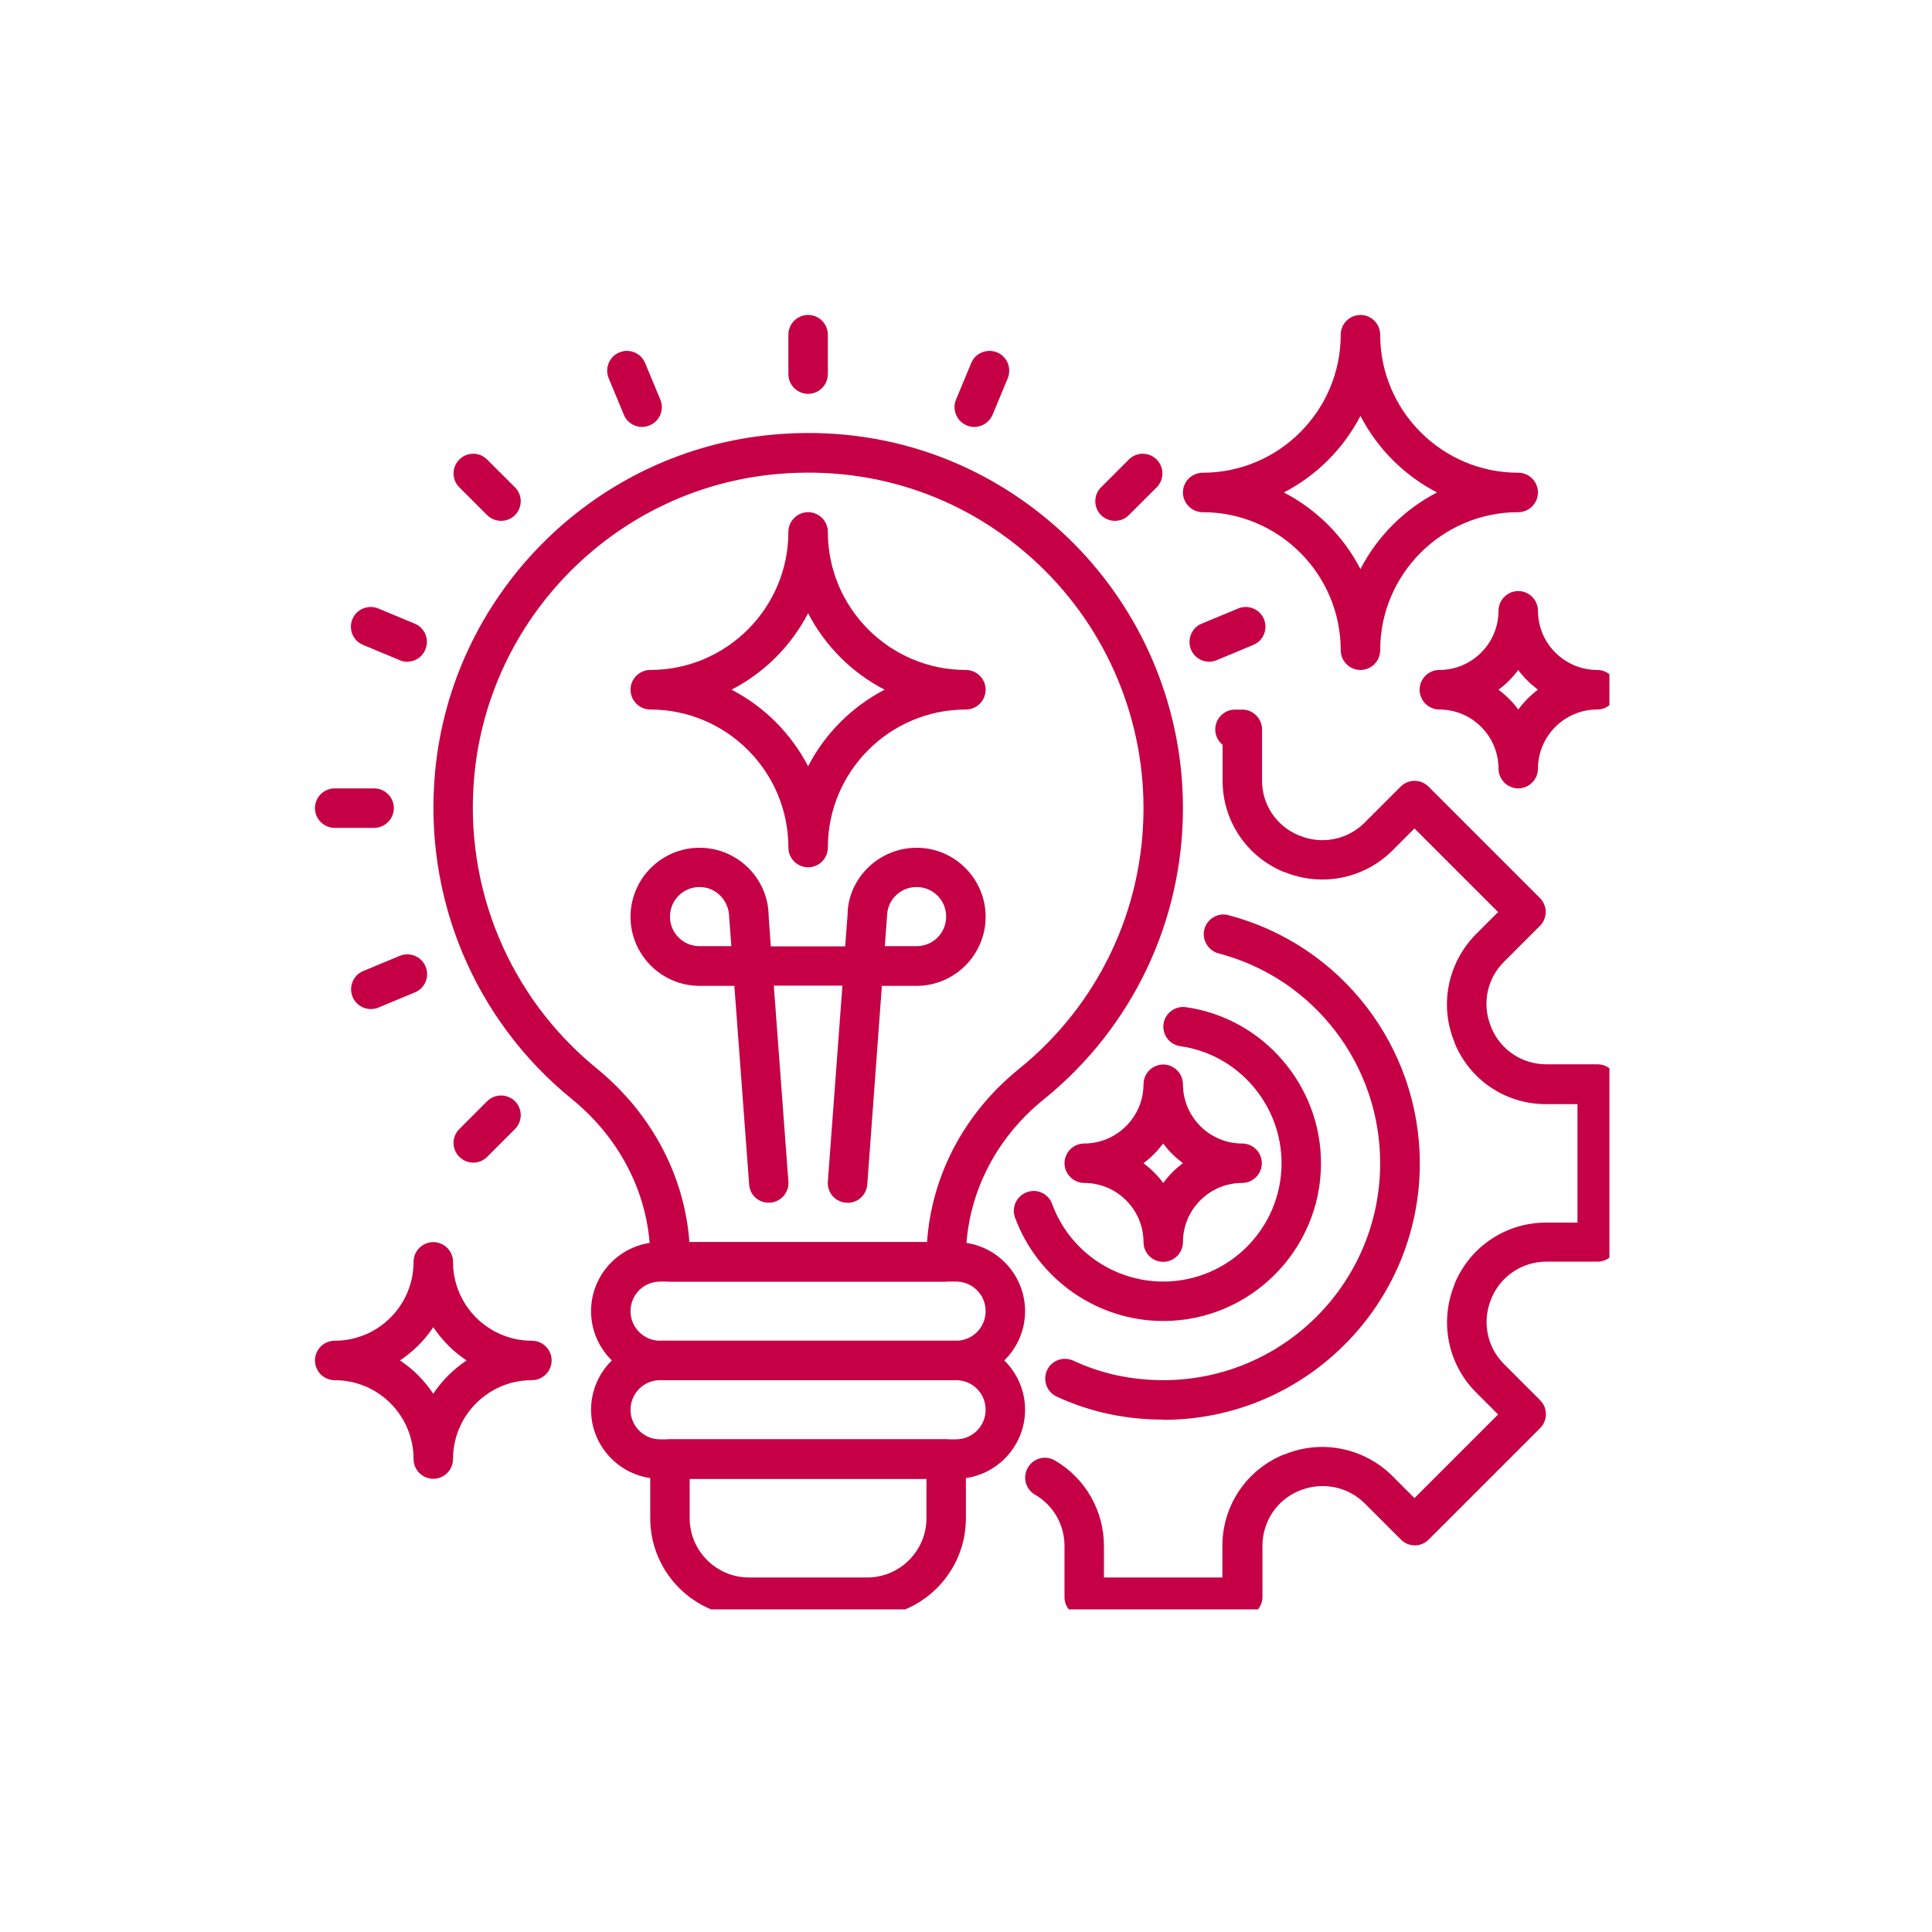 <?xml version="1.0" encoding="UTF-8"?>
<svg xmlns="http://www.w3.org/2000/svg" xmlns:xlink="http://www.w3.org/1999/xlink" width="100" zoomAndPan="magnify" viewBox="0 0 75 75" height="100" preserveAspectRatio="xMidYMid meet" version="1.0">
  <defs>
    <clipPath id="c403ea1c18">
      <path d="M 12.227 48 L 22 48 L 22 58 L 12.227 58 Z M 12.227 48 " clip-rule="nonzero"></path>
    </clipPath>
    <clipPath id="d10976604e">
      <path d="M 55 22 L 62.477 22 L 62.477 31 L 55 31 Z M 55 22 " clip-rule="nonzero"></path>
    </clipPath>
    <clipPath id="b8b8e3dd29">
      <path d="M 45 12.227 L 60 12.227 L 60 27 L 45 27 Z M 45 12.227 " clip-rule="nonzero"></path>
    </clipPath>
    <clipPath id="db2d399e34">
      <path d="M 39 27 L 62.477 27 L 62.477 62.477 L 39 62.477 Z M 39 27 " clip-rule="nonzero"></path>
    </clipPath>
    <clipPath id="b9e1855b8c">
      <path d="M 30 12.227 L 33 12.227 L 33 16 L 30 16 Z M 30 12.227 " clip-rule="nonzero"></path>
    </clipPath>
    <clipPath id="f1b3d243a3">
      <path d="M 12.227 30 L 16 30 L 16 33 L 12.227 33 Z M 12.227 30 " clip-rule="nonzero"></path>
    </clipPath>
    <clipPath id="c8f7d56d7f">
      <path d="M 25 55 L 38 55 L 38 62.477 L 25 62.477 Z M 25 55 " clip-rule="nonzero"></path>
    </clipPath>
  </defs>
  <path fill="#c50045" d="M 31.371 33.668 C 30.949 33.668 30.605 33.324 30.605 32.902 C 30.605 29.945 28.199 27.543 25.242 27.543 C 24.824 27.543 24.477 27.195 24.477 26.773 C 24.477 26.355 24.824 26.008 25.242 26.008 C 28.199 26.008 30.605 23.605 30.605 20.648 C 30.605 20.227 30.949 19.883 31.371 19.883 C 31.793 19.883 32.137 20.227 32.137 20.648 C 32.137 23.605 34.539 26.008 37.496 26.008 C 37.918 26.008 38.262 26.355 38.262 26.773 C 38.262 27.195 37.918 27.543 37.496 27.543 C 34.539 27.543 32.137 29.945 32.137 32.902 C 32.137 33.324 31.793 33.668 31.371 33.668 Z M 28.398 26.773 C 29.672 27.434 30.711 28.477 31.371 29.746 C 32.027 28.477 33.07 27.434 34.34 26.773 C 33.07 26.117 32.027 25.074 31.371 23.805 C 30.711 25.074 29.672 26.117 28.398 26.773 Z M 28.398 26.773 " fill-opacity="1" fill-rule="nonzero"></path>
  <g clip-path="url(#c403ea1c18)">
    <path fill="#c50045" d="M 16.82 57.406 C 16.398 57.406 16.055 57.062 16.055 56.641 C 16.055 54.949 14.684 53.578 12.992 53.578 C 12.57 53.578 12.227 53.234 12.227 52.812 C 12.227 52.391 12.57 52.047 12.992 52.047 C 14.684 52.047 16.055 50.676 16.055 48.984 C 16.055 48.562 16.398 48.219 16.82 48.219 C 17.242 48.219 17.586 48.562 17.586 48.984 C 17.586 50.676 18.957 52.047 20.648 52.047 C 21.07 52.047 21.414 52.391 21.414 52.812 C 21.414 53.234 21.07 53.578 20.648 53.578 C 18.957 53.578 17.586 54.949 17.586 56.641 C 17.586 57.062 17.242 57.406 16.82 57.406 Z M 15.527 52.812 C 16.039 53.148 16.477 53.594 16.82 54.105 C 17.156 53.594 17.602 53.156 18.113 52.812 C 17.602 52.477 17.164 52.031 16.82 51.52 C 16.484 52.031 16.039 52.469 15.527 52.812 Z M 15.527 52.812 " fill-opacity="1" fill-rule="nonzero"></path>
  </g>
  <path fill="#c50045" d="M 45.156 48.984 C 44.734 48.984 44.391 48.641 44.391 48.219 C 44.391 46.953 43.355 45.922 42.09 45.922 C 41.672 45.922 41.324 45.574 41.324 45.156 C 41.324 44.734 41.672 44.391 42.09 44.391 C 43.355 44.391 44.391 43.355 44.391 42.09 C 44.391 41.672 44.734 41.324 45.156 41.324 C 45.574 41.324 45.922 41.672 45.922 42.09 C 45.922 43.355 46.953 44.391 48.219 44.391 C 48.641 44.391 48.984 44.734 48.984 45.156 C 48.984 45.574 48.641 45.922 48.219 45.922 C 46.953 45.922 45.922 46.953 45.922 48.219 C 45.922 48.641 45.574 48.984 45.156 48.984 Z M 44.391 45.156 C 44.68 45.375 44.941 45.629 45.156 45.922 C 45.375 45.629 45.629 45.367 45.922 45.156 C 45.629 44.934 45.367 44.68 45.156 44.391 C 44.934 44.68 44.68 44.941 44.391 45.156 Z M 44.391 45.156 " fill-opacity="1" fill-rule="nonzero"></path>
  <g clip-path="url(#d10976604e)">
    <path fill="#c50045" d="M 58.938 30.605 C 58.52 30.605 58.172 30.258 58.172 29.84 C 58.172 28.574 57.141 27.543 55.875 27.543 C 55.453 27.543 55.109 27.195 55.109 26.773 C 55.109 26.355 55.453 26.008 55.875 26.008 C 57.141 26.008 58.172 24.977 58.172 23.711 C 58.172 23.289 58.52 22.945 58.938 22.945 C 59.359 22.945 59.703 23.289 59.703 23.711 C 59.703 24.977 60.738 26.008 62.004 26.008 C 62.422 26.008 62.77 26.355 62.77 26.773 C 62.77 27.195 62.422 27.543 62.004 27.543 C 60.738 27.543 59.703 28.574 59.703 29.84 C 59.703 30.258 59.359 30.605 58.938 30.605 Z M 58.172 26.773 C 58.465 26.996 58.723 27.25 58.938 27.543 C 59.16 27.25 59.414 26.988 59.703 26.773 C 59.414 26.555 59.152 26.301 58.938 26.008 C 58.719 26.301 58.465 26.562 58.172 26.773 Z M 58.172 26.773 " fill-opacity="1" fill-rule="nonzero"></path>
  </g>
  <g clip-path="url(#b8b8e3dd29)">
    <path fill="#c50045" d="M 52.812 26.008 C 52.391 26.008 52.047 25.664 52.047 25.242 C 52.047 22.289 49.641 19.883 46.688 19.883 C 46.266 19.883 45.922 19.539 45.922 19.117 C 45.922 18.695 46.266 18.352 46.688 18.352 C 49.641 18.352 52.047 15.945 52.047 12.992 C 52.047 12.57 52.391 12.227 52.812 12.227 C 53.234 12.227 53.578 12.57 53.578 12.992 C 53.578 15.945 55.984 18.352 58.938 18.352 C 59.359 18.352 59.703 18.695 59.703 19.117 C 59.703 19.539 59.359 19.883 58.938 19.883 C 55.984 19.883 53.578 22.289 53.578 25.242 C 53.578 25.664 53.234 26.008 52.812 26.008 Z M 49.84 19.117 C 51.113 19.777 52.152 20.816 52.812 22.09 C 53.473 20.816 54.512 19.777 55.785 19.117 C 54.512 18.457 53.473 17.418 52.812 16.145 C 52.152 17.418 51.113 18.457 49.84 19.117 Z M 49.84 19.117 " fill-opacity="1" fill-rule="nonzero"></path>
  </g>
  <g clip-path="url(#db2d399e34)">
    <path fill="#c50045" d="M 48.219 62.77 L 42.09 62.77 C 41.672 62.77 41.324 62.422 41.324 62.004 L 41.324 60.012 C 41.324 59.191 40.891 58.434 40.176 58.02 C 39.809 57.805 39.688 57.34 39.902 56.973 C 40.117 56.602 40.582 56.48 40.949 56.695 C 42.129 57.375 42.855 58.648 42.855 60.012 L 42.855 61.238 L 47.453 61.238 L 47.453 60.012 C 47.453 58.457 48.379 57.07 49.816 56.473 C 49.824 56.473 49.832 56.473 49.848 56.465 C 49.848 56.465 49.848 56.465 49.855 56.465 C 51.297 55.867 52.934 56.199 54.039 57.285 L 54.91 58.156 L 58.156 54.91 L 57.293 54.047 C 56.199 52.941 55.875 51.305 56.465 49.863 C 56.465 49.863 56.465 49.848 56.465 49.848 C 56.465 49.848 56.465 49.832 56.473 49.824 C 57.07 48.395 58.457 47.461 60.012 47.461 L 61.238 47.461 L 61.238 42.863 L 60.012 42.863 C 58.457 42.863 57.07 41.938 56.473 40.5 C 56.473 40.492 56.473 40.484 56.465 40.477 C 56.465 40.477 56.465 40.469 56.465 40.461 C 55.867 39.027 56.199 37.383 57.285 36.277 L 58.156 35.406 L 54.91 32.16 L 54.047 33.023 C 52.941 34.121 51.297 34.441 49.863 33.852 C 49.863 33.852 49.863 33.852 49.855 33.852 C 49.848 33.852 49.832 33.852 49.824 33.844 C 48.387 33.246 47.461 31.859 47.461 30.305 L 47.461 28.91 C 47.285 28.773 47.176 28.559 47.176 28.316 C 47.176 27.895 47.52 27.547 47.941 27.547 L 48.227 27.547 C 48.648 27.547 48.992 27.895 48.992 28.316 L 48.992 30.305 C 48.992 31.23 49.543 32.059 50.395 32.418 C 50.422 32.426 50.445 32.441 50.477 32.449 C 51.336 32.793 52.309 32.594 52.965 31.945 L 54.375 30.535 C 54.672 30.238 55.156 30.238 55.453 30.535 L 59.781 34.863 C 60.078 35.16 60.078 35.645 59.781 35.941 L 58.371 37.352 C 57.715 38.008 57.523 38.996 57.883 39.863 C 57.883 39.879 57.891 39.887 57.898 39.902 C 58.258 40.766 59.094 41.316 60.027 41.316 L 62.016 41.316 C 62.438 41.316 62.785 41.664 62.785 42.082 L 62.785 48.211 C 62.785 48.633 62.438 48.977 62.016 48.977 L 60.027 48.977 C 59.102 48.977 58.273 49.527 57.906 50.379 C 57.898 50.406 57.883 50.43 57.875 50.461 C 57.531 51.32 57.73 52.293 58.379 52.949 L 59.789 54.359 C 60.086 54.656 60.086 55.141 59.789 55.438 L 55.461 59.766 C 55.164 60.066 54.68 60.066 54.383 59.766 L 52.973 58.355 C 52.316 57.707 51.344 57.516 50.484 57.852 C 50.461 57.867 50.43 57.875 50.406 57.883 C 49.559 58.242 49.008 59.078 49.008 60.004 L 49.008 61.996 C 49.008 62.414 48.66 62.762 48.242 62.762 Z M 48.219 62.77 " fill-opacity="1" fill-rule="nonzero"></path>
  </g>
  <path fill="#c50045" d="M 45.156 55.109 C 43.699 55.109 42.305 54.812 41.02 54.215 C 40.637 54.039 40.469 53.578 40.645 53.195 C 40.82 52.812 41.273 52.645 41.664 52.82 C 42.742 53.324 43.922 53.578 45.156 53.578 C 49.805 53.578 53.578 49.805 53.578 45.156 C 53.578 41.324 50.996 37.973 47.297 37.008 C 46.895 36.898 46.648 36.477 46.754 36.07 C 46.863 35.668 47.285 35.414 47.688 35.527 C 52.062 36.676 55.117 40.637 55.117 45.164 C 55.117 50.652 50.652 55.117 45.164 55.117 Z M 45.156 55.109 " fill-opacity="1" fill-rule="nonzero"></path>
  <path fill="#c50045" d="M 45.156 51.281 C 42.598 51.281 40.285 49.664 39.402 47.262 C 39.258 46.863 39.465 46.426 39.863 46.281 C 40.262 46.133 40.699 46.34 40.844 46.738 C 41.5 48.539 43.23 49.75 45.156 49.75 C 47.688 49.75 49.75 47.688 49.75 45.156 C 49.75 42.879 48.059 40.926 45.82 40.613 C 45.398 40.551 45.109 40.168 45.168 39.746 C 45.23 39.328 45.613 39.043 46.035 39.098 C 49.023 39.52 51.281 42.121 51.281 45.156 C 51.281 48.531 48.531 51.281 45.156 51.281 Z M 45.156 51.281 " fill-opacity="1" fill-rule="nonzero"></path>
  <g clip-path="url(#b9e1855b8c)">
    <path fill="#c50045" d="M 31.371 15.289 C 30.949 15.289 30.605 14.945 30.605 14.523 L 30.605 12.992 C 30.605 12.57 30.949 12.227 31.371 12.227 C 31.793 12.227 32.137 12.57 32.137 12.992 L 32.137 14.523 C 32.137 14.945 31.793 15.289 31.371 15.289 Z M 31.371 15.289 " fill-opacity="1" fill-rule="nonzero"></path>
  </g>
  <path fill="#c50045" d="M 24.922 16.574 C 24.625 16.574 24.34 16.398 24.219 16.102 L 23.629 14.684 C 23.469 14.293 23.652 13.84 24.043 13.68 C 24.434 13.52 24.883 13.703 25.043 14.094 L 25.633 15.512 C 25.797 15.902 25.609 16.352 25.219 16.512 C 25.129 16.551 25.027 16.574 24.93 16.574 Z M 24.922 16.574 " fill-opacity="1" fill-rule="nonzero"></path>
  <path fill="#c50045" d="M 19.453 20.219 C 19.254 20.219 19.062 20.145 18.91 19.996 L 17.832 18.918 C 17.531 18.621 17.531 18.137 17.832 17.84 C 18.129 17.539 18.613 17.539 18.91 17.84 L 19.992 18.918 C 20.289 19.215 20.289 19.699 19.992 19.996 C 19.836 20.152 19.645 20.219 19.445 20.219 Z M 19.453 20.219 " fill-opacity="1" fill-rule="nonzero"></path>
  <path fill="#c50045" d="M 15.801 25.688 C 15.703 25.688 15.602 25.672 15.512 25.625 L 14.094 25.035 C 13.703 24.875 13.52 24.426 13.68 24.035 C 13.84 23.645 14.293 23.461 14.684 23.621 L 16.102 24.211 C 16.492 24.371 16.676 24.824 16.512 25.215 C 16.391 25.512 16.109 25.688 15.809 25.688 Z M 15.801 25.688 " fill-opacity="1" fill-rule="nonzero"></path>
  <g clip-path="url(#f1b3d243a3)">
    <path fill="#c50045" d="M 14.523 32.137 L 12.992 32.137 C 12.57 32.137 12.227 31.793 12.227 31.371 C 12.227 30.949 12.57 30.605 12.992 30.605 L 14.523 30.605 C 14.945 30.605 15.289 30.949 15.289 31.371 C 15.289 31.793 14.945 32.137 14.523 32.137 Z M 14.523 32.137 " fill-opacity="1" fill-rule="nonzero"></path>
  </g>
  <path fill="#c50045" d="M 14.391 39.172 C 14.094 39.172 13.809 38.996 13.688 38.699 C 13.527 38.309 13.711 37.855 14.102 37.695 L 15.52 37.105 C 15.91 36.945 16.359 37.129 16.52 37.52 C 16.684 37.91 16.5 38.363 16.109 38.523 L 14.691 39.113 C 14.598 39.152 14.5 39.172 14.398 39.172 Z M 14.391 39.172 " fill-opacity="1" fill-rule="nonzero"></path>
  <path fill="#c50045" d="M 18.375 45.133 C 18.176 45.133 17.984 45.055 17.832 44.91 C 17.531 44.609 17.531 44.129 17.832 43.828 L 18.91 42.75 C 19.211 42.453 19.691 42.453 19.992 42.75 C 20.289 43.047 20.289 43.531 19.992 43.828 L 18.91 44.91 C 18.758 45.062 18.566 45.133 18.367 45.133 Z M 18.375 45.133 " fill-opacity="1" fill-rule="nonzero"></path>
  <path fill="#c50045" d="M 46.938 25.688 C 46.641 25.688 46.355 25.512 46.234 25.215 C 46.074 24.824 46.258 24.371 46.648 24.211 L 48.066 23.621 C 48.457 23.461 48.906 23.645 49.066 24.035 C 49.23 24.426 49.043 24.875 48.652 25.035 L 47.238 25.625 C 47.145 25.664 47.047 25.688 46.945 25.688 Z M 46.938 25.688 " fill-opacity="1" fill-rule="nonzero"></path>
  <path fill="#c50045" d="M 43.285 20.219 C 43.086 20.219 42.895 20.145 42.742 19.996 C 42.445 19.699 42.445 19.215 42.742 18.918 L 43.82 17.84 C 44.121 17.539 44.602 17.539 44.902 17.84 C 45.199 18.137 45.199 18.621 44.902 18.918 L 43.82 19.996 C 43.668 20.152 43.477 20.219 43.277 20.219 Z M 43.285 20.219 " fill-opacity="1" fill-rule="nonzero"></path>
  <path fill="#c50045" d="M 37.816 16.574 C 37.719 16.574 37.617 16.559 37.527 16.512 C 37.137 16.352 36.953 15.902 37.113 15.512 L 37.703 14.094 C 37.863 13.703 38.316 13.52 38.707 13.68 C 39.098 13.84 39.281 14.293 39.121 14.684 L 38.531 16.102 C 38.406 16.391 38.125 16.574 37.824 16.574 Z M 37.816 16.574 " fill-opacity="1" fill-rule="nonzero"></path>
  <path fill="#c50045" d="M 36.73 49.75 L 26.008 49.75 C 25.59 49.75 25.242 49.406 25.242 48.984 L 25.242 48.84 C 25.242 46.496 24.133 44.234 22.188 42.656 C 18.406 39.578 16.43 34.832 16.891 29.953 C 17.531 23.145 22.922 17.656 29.715 16.902 C 33.914 16.438 37.949 17.723 41.074 20.52 C 44.152 23.277 45.922 27.227 45.922 31.363 C 45.922 35.773 43.953 39.902 40.516 42.68 C 38.598 44.227 37.496 46.473 37.496 48.832 L 37.496 48.977 C 37.496 49.398 37.152 49.742 36.73 49.742 Z M 26.754 48.219 L 35.988 48.219 C 36.164 45.629 37.441 43.203 39.551 41.5 C 42.629 39.012 44.391 35.32 44.391 31.371 C 44.391 27.672 42.812 24.141 40.055 21.668 C 37.258 19.164 33.652 18.016 29.883 18.43 C 23.812 19.102 18.988 24.004 18.414 30.098 C 18 34.465 19.777 38.715 23.16 41.473 C 25.289 43.211 26.574 45.637 26.762 48.219 Z M 26.754 48.219 " fill-opacity="1" fill-rule="nonzero"></path>
  <path fill="#c50045" d="M 37.113 53.578 L 25.625 53.578 C 24.148 53.578 22.945 52.375 22.945 50.898 C 22.945 49.422 24.148 48.219 25.625 48.219 L 37.113 48.219 C 38.59 48.219 39.793 49.422 39.793 50.898 C 39.793 52.375 38.59 53.578 37.113 53.578 Z M 25.625 49.75 C 24.992 49.75 24.477 50.262 24.477 50.898 C 24.477 51.535 24.992 52.047 25.625 52.047 L 37.113 52.047 C 37.75 52.047 38.262 51.535 38.262 50.898 C 38.262 50.262 37.75 49.75 37.113 49.75 Z M 25.625 49.75 " fill-opacity="1" fill-rule="nonzero"></path>
  <path fill="#c50045" d="M 37.113 57.406 L 25.625 57.406 C 24.148 57.406 22.945 56.203 22.945 54.727 C 22.945 53.25 24.148 52.047 25.625 52.047 L 37.113 52.047 C 38.59 52.047 39.793 53.25 39.793 54.727 C 39.793 56.203 38.59 57.406 37.113 57.406 Z M 25.625 53.578 C 24.992 53.578 24.477 54.09 24.477 54.727 C 24.477 55.363 24.992 55.875 25.625 55.875 L 37.113 55.875 C 37.75 55.875 38.262 55.363 38.262 54.727 C 38.262 54.09 37.75 53.578 37.113 53.578 Z M 25.625 53.578 " fill-opacity="1" fill-rule="nonzero"></path>
  <g clip-path="url(#c8f7d56d7f)">
    <path fill="#c50045" d="M 33.668 62.77 L 29.074 62.77 C 26.961 62.77 25.242 61.051 25.242 58.938 L 25.242 56.641 C 25.242 56.219 25.59 55.875 26.008 55.875 L 36.73 55.875 C 37.152 55.875 37.496 56.219 37.496 56.641 L 37.496 58.938 C 37.496 61.051 35.781 62.77 33.668 62.77 Z M 26.773 57.406 L 26.773 58.938 C 26.773 60.203 27.809 61.238 29.074 61.238 L 33.668 61.238 C 34.93 61.238 35.965 60.203 35.965 58.938 L 35.965 57.406 Z M 26.773 57.406 " fill-opacity="1" fill-rule="nonzero"></path>
  </g>
  <path fill="#c50045" d="M 32.902 46.688 C 32.902 46.688 32.863 46.688 32.84 46.688 C 32.418 46.656 32.105 46.289 32.137 45.867 L 32.703 38.262 L 30.039 38.262 L 30.605 45.867 C 30.637 46.289 30.32 46.656 29.898 46.688 C 29.465 46.715 29.109 46.402 29.082 45.98 L 28.508 38.27 L 27.156 38.27 C 25.68 38.27 24.477 37.066 24.477 35.59 C 24.477 34.113 25.68 32.91 27.156 32.91 C 28.637 32.91 29.84 34.113 29.84 35.59 L 29.922 36.738 L 32.809 36.738 L 32.902 35.535 C 32.902 34.113 34.105 32.91 35.582 32.91 C 37.059 32.91 38.262 34.113 38.262 35.59 C 38.262 37.066 37.059 38.27 35.582 38.27 L 34.234 38.27 L 33.668 45.98 C 33.637 46.387 33.301 46.695 32.902 46.695 Z M 34.348 36.73 L 35.582 36.73 C 36.219 36.73 36.73 36.219 36.73 35.582 C 36.73 34.945 36.219 34.434 35.582 34.434 C 34.945 34.434 34.434 34.945 34.434 35.582 Z M 27.156 34.434 C 26.523 34.434 26.008 34.945 26.008 35.582 C 26.008 36.219 26.523 36.73 27.156 36.73 L 28.391 36.73 L 28.309 35.637 C 28.309 34.945 27.785 34.434 27.156 34.434 Z M 27.156 34.434 " fill-opacity="1" fill-rule="nonzero"></path>
</svg>
